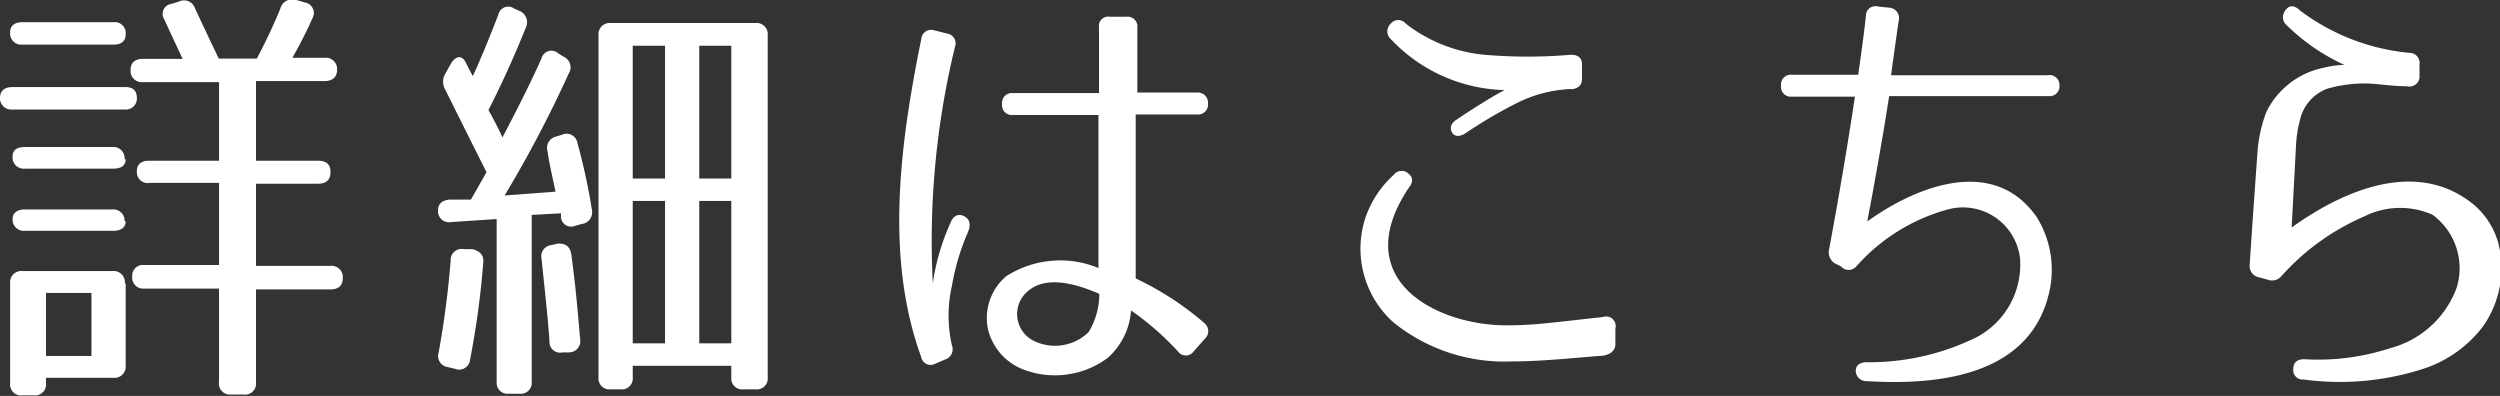 <svg xmlns="http://www.w3.org/2000/svg" viewBox="0 0 91.31 14.46"><rect x="0" y="0" width="91.31" height="14.46" fill="#333333" stroke="none"/><defs><style>.cls-1{fill:#fff;}</style></defs><title>btn-text01</title><g id="レイヤー_2" data-name="レイヤー 2"><g id="レイヤー_1-2" data-name="レイヤー 1"><path class="cls-1" d="M5,3.59A.4.4,0,0,1,4.58,4H.45A.41.41,0,0,1,0,3.58c0-.26.16-.4.45-.4H4.58C4.87,3.18,5,3.32,5,3.59ZM4.59,1.26c0,.24-.16.37-.44.37H.82a.41.41,0,0,1-.45-.45C.37.94.53.81.82.81H4.15A.4.4,0,0,1,4.59,1.26Zm0,9.09v3a.41.41,0,0,1-.45.45H1.68V14a.4.4,0,0,1-.45.44H.82A.4.4,0,0,1,.37,14V10.35A.41.41,0,0,1,.82,9.9H4.11A.41.41,0,0,1,4.56,10.35Zm0-4.53c0,.22-.16.34-.45.34H.91a.41.41,0,0,1-.45-.45c0-.23.16-.34.45-.34H4.1A.41.41,0,0,1,4.55,5.82Zm0,2.26c0,.22-.16.35-.45.35H.91A.41.41,0,0,1,.46,8c0-.22.16-.35.45-.35H4.1A.41.41,0,0,1,4.55,8.08ZM1.68,13H3.34V10.7H1.68Zm10.39-6.7c0,.27-.16.41-.45.41H9.35v3h2.72a.41.41,0,0,1,.45.45c0,.27-.16.41-.45.41H9.35v3.4a.4.4,0,0,1-.45.44H8.4A.4.4,0,0,1,8,13.94v-3.4l-2.73,0a.4.4,0,0,1-.44-.44.39.39,0,0,1,.44-.42L8,9.68v-3H5.47A.4.4,0,0,1,5,6.24c0-.24.16-.37.44-.37H8V3H5.22a.41.41,0,0,1-.45-.45c0-.26.16-.4.45-.4H6.67S6.29,1.34,6,.71A.37.37,0,0,1,6.27.14L6.53.06A.42.42,0,0,1,7.12.3c.4.86.87,1.84.87,1.84H9.38s.5-.93.86-1.83A.45.45,0,0,1,10.82,0l.32.09a.39.39,0,0,1,.27.58c-.3.69-.73,1.44-.73,1.44h1.18a.41.41,0,0,1,.45.45c0,.25-.16.4-.45.4H9.35V5.87h2.27C11.91,5.87,12.07,6,12.07,6.27Z"/><path class="cls-1" d="M20,5.53A.42.42,0,0,1,20.27,5l.26-.08a.4.4,0,0,1,.56.3,22.59,22.59,0,0,1,.53,2.45.43.43,0,0,1-.37.51L21,8.25a.37.37,0,0,1-.51-.37l0-.09-1.07.06v6.09a.4.4,0,0,1-.45.44h-.38a.4.4,0,0,1-.45-.44V8l-1.66.11a.4.4,0,0,1-.48-.43c0-.23.14-.37.43-.39l.77,0,.57-1c-.67-1.33-1.17-2.34-1.5-3a.58.58,0,0,1,0-.61l.18-.32c.18-.33.42-.36.56-.08s.18.36.26.5c.28-.61.59-1.36.93-2.24a.37.37,0,0,1,.59-.22L19,.41a.45.45,0,0,1,.2.61c-.4,1-.85,2-1.36,3,.16.29.35.63.51,1,.45-.86.95-1.82,1.43-2.89a.37.37,0,0,1,.61-.18l.21.13a.42.42,0,0,1,.17.61,43.87,43.87,0,0,1-2.34,4.45L20.29,7C20.18,6.46,20.05,5.93,20,5.53ZM17.65,9.6a31.43,31.43,0,0,1-.48,3.53.4.4,0,0,1-.55.34l-.25-.06a.41.41,0,0,1-.35-.53,33.75,33.75,0,0,0,.44-3.36.4.4,0,0,1,.48-.42l.31,0C17.54,9.17,17.68,9.33,17.65,9.6Zm3.23-.21c.15,1.1.23,2.1.31,3a.41.41,0,0,1-.4.48l-.24,0a.39.39,0,0,1-.48-.42c-.08-1.08-.2-2.09-.29-3a.41.41,0,0,1,.37-.5l.2-.05C20.66,8.88,20.85,9,20.88,9.39Zm5.83,4.39v-.42h-3.6v.42a.4.4,0,0,1-.45.44h-.35a.4.4,0,0,1-.45-.44V1.29a.41.41,0,0,1,.45-.45h5.28a.41.41,0,0,1,.45.45V13.78a.4.4,0,0,1-.45.44h-.43A.4.4,0,0,1,26.71,13.78ZM24.29,6.52V1.67H23.11V6.52Zm0,.82H23.11v5.2h1.18Zm1.25-.82h1.17V1.67H25.54Zm0,.82v5.2h1.17V7.34Z"/><path class="cls-1" d="M34.88,1.71a30,30,0,0,0-.81,8.64,8.12,8.12,0,0,1,.65-2.22c.1-.26.29-.34.5-.23s.25.32.12.61a8.38,8.38,0,0,0-.57,1.92,4.89,4.89,0,0,0,0,2.19.39.39,0,0,1-.25.51l-.35.15a.35.35,0,0,1-.52-.23c-1.31-3.58-.81-7.66,0-11.63a.36.36,0,0,1,.48-.31l.48.12A.36.36,0,0,1,34.88,1.71Zm6.6,8.46A11,11,0,0,1,44,11.81a.38.38,0,0,1,0,.57l-.4.45a.35.35,0,0,1-.58,0,10.34,10.34,0,0,0-1.71-1.49,2.55,2.55,0,0,1-.85,1.73,3.23,3.23,0,0,1-3.17.39A2.1,2.1,0,0,1,36.08,12a2,2,0,0,1,.67-1.91,3.65,3.65,0,0,1,3.37-.3V4.2H37a.36.36,0,0,1-.4-.4.36.36,0,0,1,.4-.4h3.14V1a.34.34,0,0,1,.39-.39h.61a.36.36,0,0,1,.4.4c0,.92,0,1.68,0,2.37h2.18a.37.37,0,0,1,.4.4.36.36,0,0,1-.4.4H41.48Zm-3.72,2.28a1.76,1.76,0,0,0,2-.32,2.65,2.65,0,0,0,.39-1.4c-.78-.33-2-.75-2.71,0A1.09,1.09,0,0,0,37.76,12.45Z"/><path class="cls-1" d="M58.39,13c-1.38.12-2.27.2-3.17.2a6.45,6.45,0,0,1-4.32-1.42,3.61,3.61,0,0,1-1-3.91,3.75,3.75,0,0,1,1-1.48.36.36,0,0,1,.54-.05c.18.14.18.32,0,.54-2.28,3.44,1.21,5.08,3.76,5,.85,0,1.76-.13,3.34-.3A.35.35,0,0,1,59,12v.58C59,12.81,58.79,13,58.39,13Zm-1-9.75a4.84,4.84,0,0,0-1.94.49,16.92,16.92,0,0,0-1.9,1.11c-.23.16-.42.14-.51,0s-.07-.34.16-.48c.86-.58,1.58-1,1.76-1.08A5.9,5.9,0,0,1,50.8,1.43a.38.38,0,0,1,0-.57.35.35,0,0,1,.54,0A5.51,5.51,0,0,0,54.21,2a18.66,18.66,0,0,0,3.17,0c.27,0,.42.13.4.4v.48C57.78,3.11,57.65,3.24,57.38,3.26Z"/><path class="cls-1" d="M75.22,3.11v0a.36.36,0,0,1-.4.4H69c-.21,1.36-.5,3-.8,4.58,1.61-1.17,4.56-2.5,6.19-.16a3.65,3.65,0,0,1,.43,2.85c-.78,3.09-4.35,3.28-6.65,3.14a.38.38,0,0,1-.39-.36c0-.2.11-.32.39-.33a8.84,8.84,0,0,0,3.76-.79,3,3,0,0,0,1.85-3,2.1,2.1,0,0,0-2.64-1.79,6.88,6.88,0,0,0-3.34,2.08.37.37,0,0,1-.56,0L67,9.61a.48.48,0,0,1-.19-.52c.41-2.21.72-4.1.94-5.56h-2.3a.36.36,0,0,1-.4-.4v0a.36.36,0,0,1,.4-.4h2.42c.14-1,.24-1.72.28-2.16a.35.35,0,0,1,.45-.33L69,.28a.38.38,0,0,1,.35.47c-.06.4-.16,1.1-.28,2h5.71A.36.36,0,0,1,75.22,3.11Z"/><path class="cls-1" d="M87.91,3.15c-.51,0-1-.08-1.4-.1A5,5,0,0,0,85,3.24,1.59,1.59,0,0,0,84,4.4a4.36,4.36,0,0,0-.14.91l-.16,3c1.92-1.38,4.61-2.53,6.67-.82a2.83,2.83,0,0,1,.87,1.36,3.69,3.69,0,0,1-.55,3.07,4.49,4.49,0,0,1-2.06,1.51,9.9,9.9,0,0,1-4.5.43.34.34,0,0,1-.37-.38c0-.23.13-.36.4-.36a8.48,8.48,0,0,0,3.16-.41,3.54,3.54,0,0,0,2.41-2.21,2.42,2.42,0,0,0-.89-2.66,2.93,2.93,0,0,0-2.5.07,8.62,8.62,0,0,0-3,2.16.45.45,0,0,1-.53.14l-.34-.09a.42.42,0,0,1-.3-.47c.06-1,.26-3.79.29-4.19a5.08,5.08,0,0,1,.32-1.38,3,3,0,0,1,2.06-1.6,3.63,3.63,0,0,1,.79-.11A7.29,7.29,0,0,1,83.54.94a.39.39,0,0,1-.07-.56c.13-.19.32-.21.53,0a7.86,7.86,0,0,0,4,1.55.37.37,0,0,1,.37.43l0,.47A.37.37,0,0,1,87.91,3.15Z"/></g></g></svg>